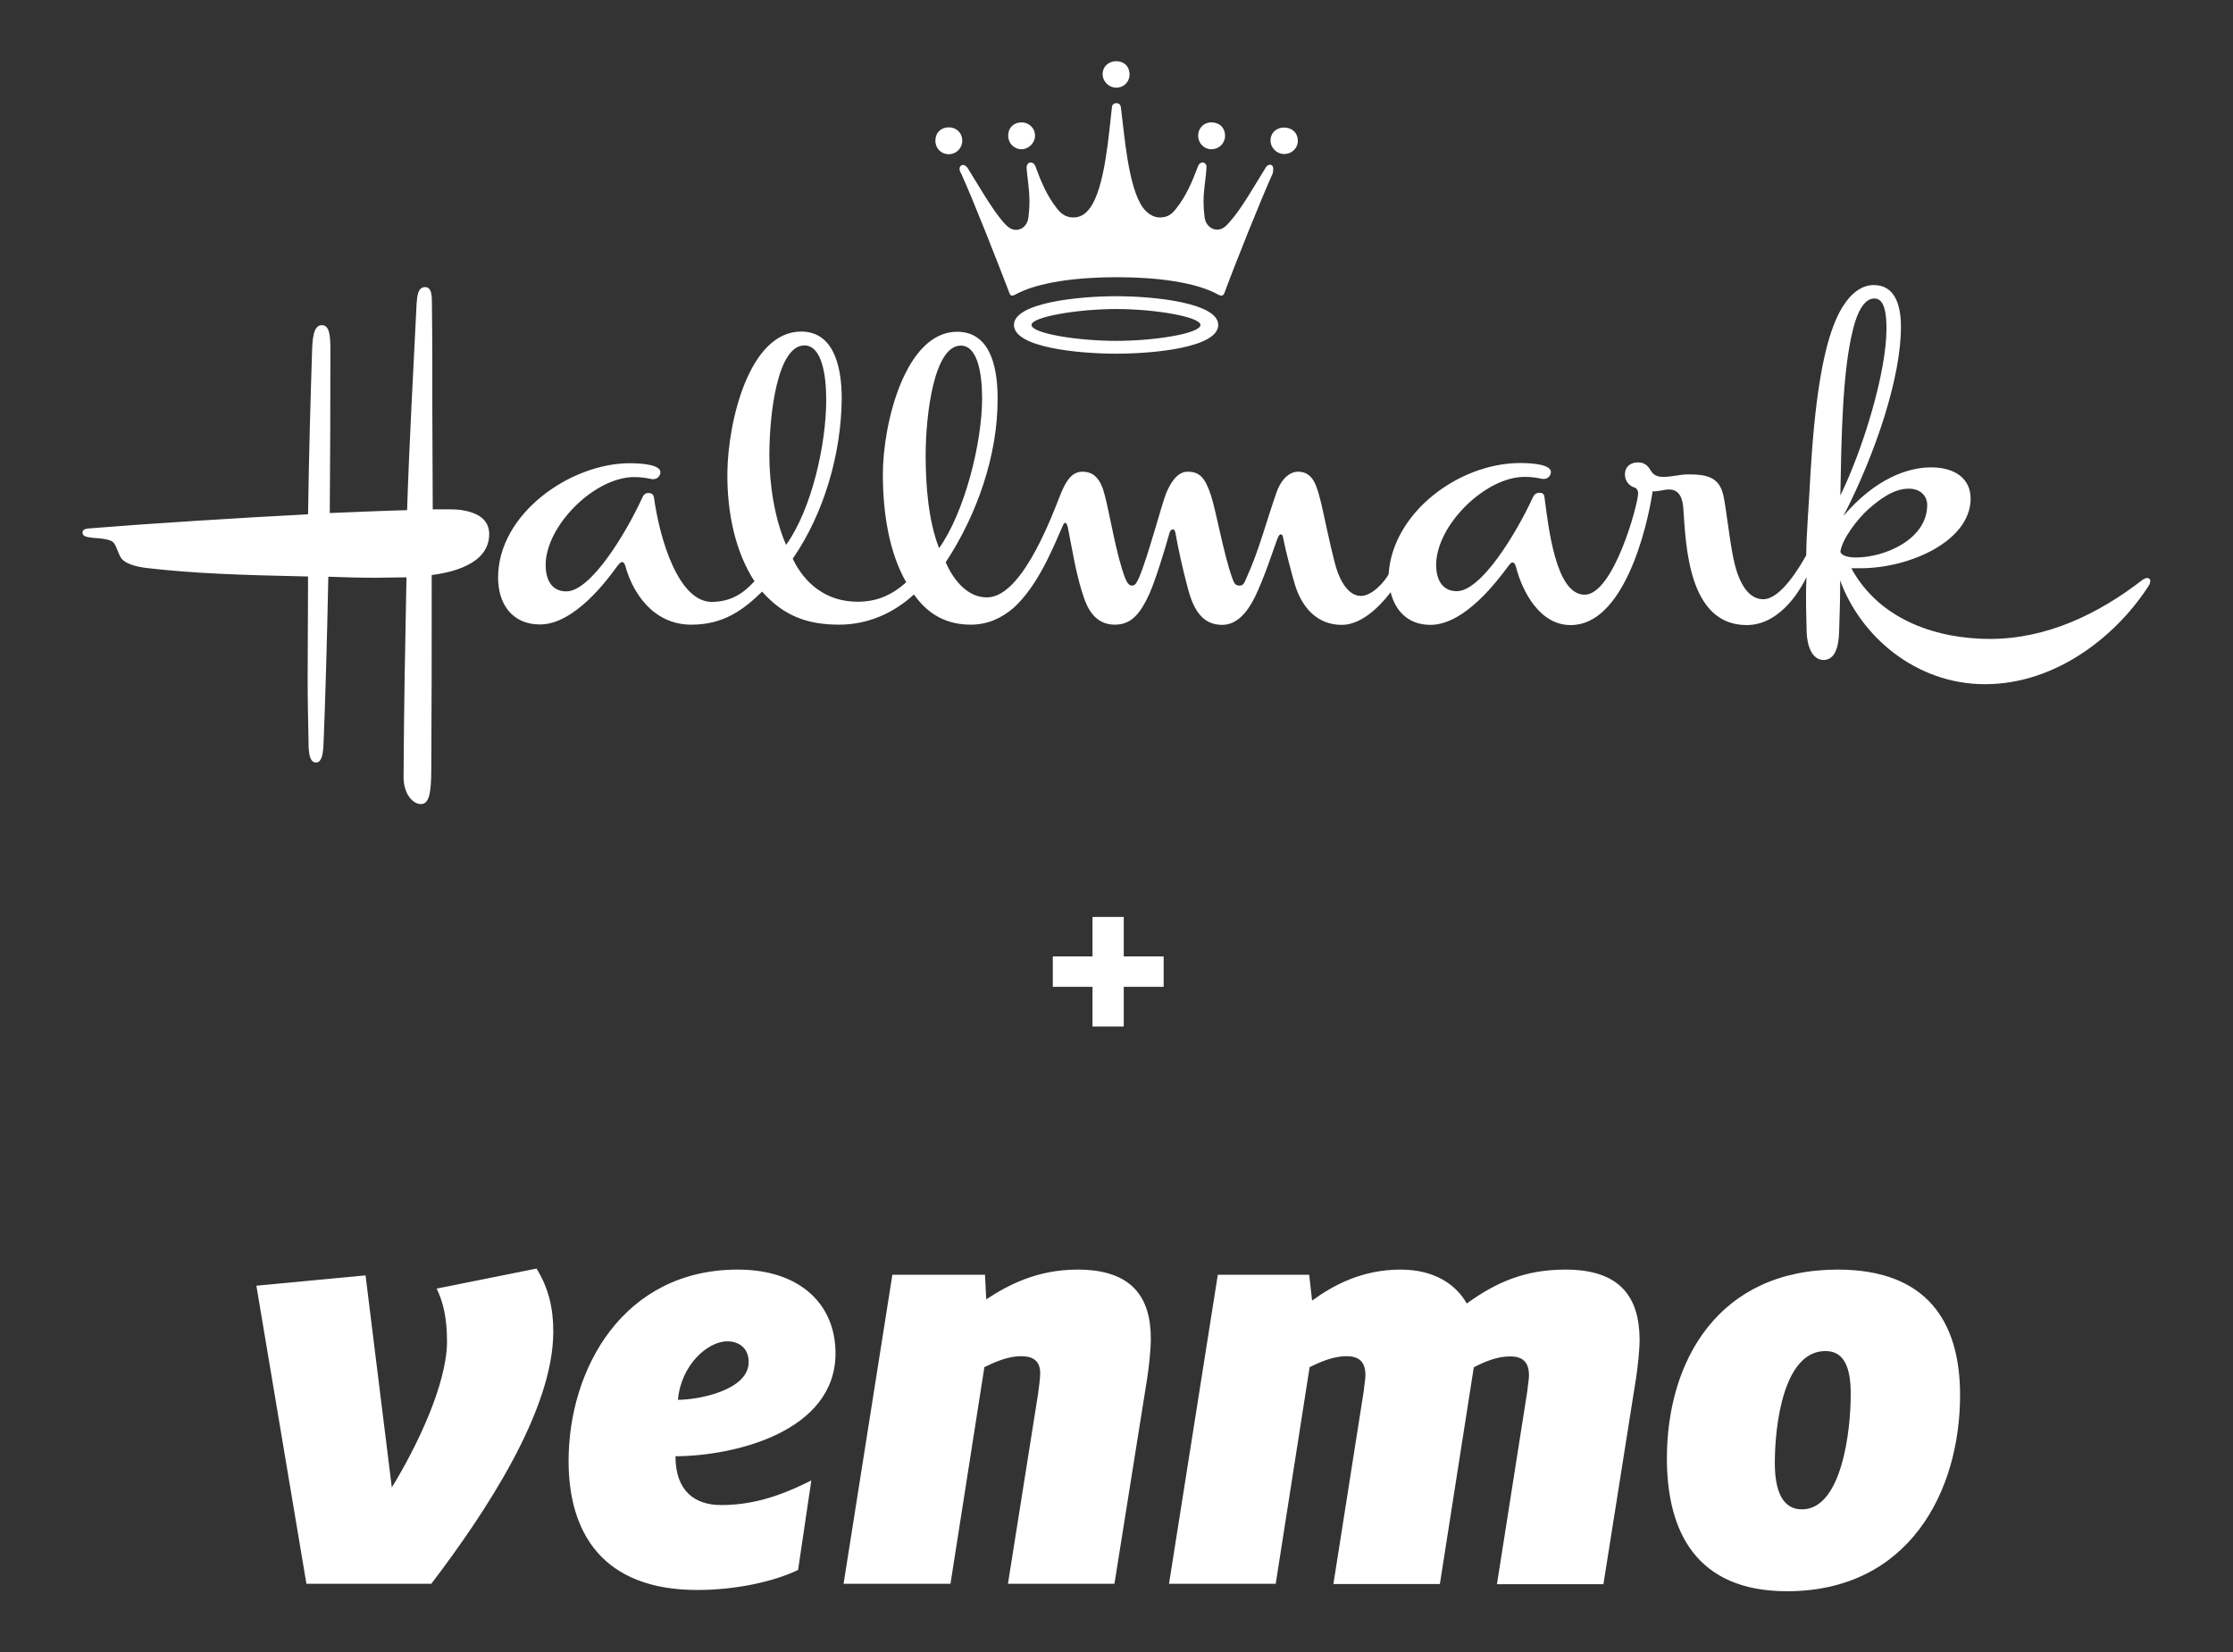 <?xml version="1.0" encoding="utf-8"?>
<!-- Generator: Adobe Illustrator 27.7.0, SVG Export Plug-In . SVG Version: 6.00 Build 0)  -->
<svg version="1.1" id="Layer_1" xmlns="http://www.w3.org/2000/svg" xmlns:xlink="http://www.w3.org/1999/xlink" x="0px" y="0px"
	 viewBox="0 0 1080 799.4" style="enable-background:new 0 0 1080 799.4;" xml:space="preserve">
<rect x="0" y="0" width="1080" height="799.4" fill="#333333" stroke="none"/>
<style type="text/css">
	.st0{fill:#FFFFFF;}
</style>
<path class="st0" d="M211.2,623.4c3.1,6.4,5,14.1,5,25.5c0,20.8-14.8,51.3-26.7,70.7L176.8,617l-52.8,5l24.2,144.2h60.4
	c26.4-34.7,59-84,59-122c0-11.9-2.5-21.4-8.1-30.5L211.2,623.4z M404.1,654.7c0-23.6-17-40.5-47.3-40.5c-55.1,0-81.8,47.7-81.8,92.6
	c0,34.7,16.4,62.4,62.3,62.4c18.1,0,36.7-3.9,48.7-9.7l6.4-43.3c-17,8.6-30,11.9-43.7,11.9c-12.5,0-22-6.6-22-23.6
	C355.1,704.4,404.1,692.7,404.1,654.7 M327.9,677.2c1.4-16.6,14.2-28.3,23.9-28.3c5.6,0,10.3,3.3,10.3,10
	C362.1,672.7,337.6,677.2,327.9,677.2 M521.2,614.2c-19.7,0-33.7,7.5-44.2,14.4l-0.6-11.9h-44.8L408,766.2h51.7l16.4-104.8
	c4.5-2.2,11.1-5.3,17.8-5.3c5,0,9.2,1.7,9.2,8.3c0,2.8-0.8,7.8-1.1,10.3l-14.5,91.5H539l15.9-99.8c0.8-5.3,1.7-13.3,1.7-18.8
	C556.6,627.5,547.4,614.2,521.2,614.2 M757.2,614.2c-19.2,0-33.1,5.8-47.8,16.4c-5.3-9.4-15.9-16.4-32-16.4
	c-18.6,0-32.5,7.5-42.8,15l-1.4-12.5h-44.2l-23.6,149.5H617l16.4-104.8c4.5-2.2,11.1-5.3,17.8-5.3c5,0,9.2,1.7,9.2,9.2
	c0,1.9-0.6,5-0.8,7.5l-14.7,93.5h51.5l16.4-104.8c4.7-2.5,11.1-5.3,17.5-5.3c5,0,9.2,1.7,9.2,9.2c0,1.9-0.6,5-0.8,7.5l-14.7,93.5
	h51.5l15.8-99.8c0.8-5.3,1.7-13.3,1.7-18.8C792.8,627.5,783.6,614.2,757.2,614.2 M888.8,614.2c-57.6,0-82.6,44.1-82.6,91.3
	c0,35.8,14.5,64.3,58.1,64.3c59,0,83.7-48.3,83.7-94.9C948,639.7,932.2,614.2,888.8,614.2 M871.5,730.2c-9.2,0-13.1-8.6-13.1-22.5
	c0-18.3,4.2-54.1,24.5-54.1c9.2,0,12.2,8.3,12.2,20.5C895.2,692.4,890.7,730.2,871.5,730.2"/>
<polygon class="st0" points="528.4,477.4 509.2,477.4 509.2,462.7 528.4,462.7 528.4,443.6 543.5,443.6 543.5,462.7 562.8,462.7 
	562.8,477.4 543.5,477.4 543.5,496.6 528.4,496.6 "/>
<path class="st0" d="M546.3,36.1c0-4.1-2.7-6.5-6.5-6.5c-3.4,0-6.5,2.4-6.5,6.3c0,3.6,3.1,6.5,6.5,6.5
	C543.5,42.5,546.3,39.6,546.3,36.1 M465.4,68.1c0-3.9-2.9-6.5-6.5-6.5c-3.8,0-6.5,2.6-6.5,6.5c0,3.6,2.7,6.5,6.5,6.5
	C462.5,74.6,465.4,71.7,465.4,68.1 M500.6,65.7c0-3.9-3.1-6.5-6.5-6.5c-3.8,0-6.5,2.6-6.5,6.5c0,3.4,2.7,6.5,6.5,6.5
	C497.5,72.2,500.6,69.1,500.6,65.7 M592.5,65.7c0-3.9-2.7-6.5-6.7-6.5c-3.4,0-6.3,2.6-6.3,6.5c0,3.6,2.9,6.5,6.3,6.5
	C589.7,72.2,592.5,69.3,592.5,65.7 M627.7,68.2c0-4.1-2.9-6.5-6.7-6.5c-3.5,0-6.5,2.4-6.5,6.3c0,3.6,3.1,6.5,6.5,6.5
	C624.7,74.6,627.7,71.7,627.7,68.2 M399.6,193.4c0,21.6-7,52.9-19.4,70.2c-5.6-12.7-8.1-29.5-8.1-43.3c0-20.1,3.9-53.2,17-53.2
	C397.5,167.2,399.6,181.4,399.6,193.4 M475,192.7c0,21.5-8.4,55-20.8,72.5c-5.3-13.4-6.5-31.1-6.5-44.8c0-20.1,4.1-53.2,17-53.2
	C472.9,167.2,475,180.9,475,192.7 M580.6,157.2c0,4.1-21.8,7.7-40.7,7.7c-18.9,0-41-3.6-41-7.7c0-3.9,22.2-7.7,41-7.7
	C558.8,149.5,580.6,153.3,580.6,157.2 M932.1,244.3c0,16.5-20.3,25.4-34.5,25.4c-3.8,0-6.9-0.9-7.5-2.7c0.7-6,8.1-15.8,13.7-20.8
	c5.3-4.6,12-9.8,19.4-9.8C928.9,236.4,932.1,240,932.1,244.3 M236.6,258.4c0-7.2-5.7-10.5-13.7-11.7c-2.6-0.3-5.3-0.3-7.9-0.3h-5.7
	c0-14.6-0.2-31.8-0.2-48.8c0-18.4,0-36.2-0.2-50.8c0-3.4,0-7.9-3.3-7.9c-3.6,0-3.8,4.5-4.1,7.9c-1.4,28.7-3.6,68.4-4.6,100
	c-11.7,0.3-27.1,1-37.4,1.4c0.2-26.1,0.3-52.4,0.3-78.7c0-6.7-0.3-12.2-4.1-12.2c-4.3,0-4.6,7-4.8,13.7c-0.7,22.3-1.5,49.1-1.9,77.8
	c-32.8,1.7-78.6,4.6-104.1,6.7c-2.6,0.2-5,0.2-5,2.1c0,2.2,2.6,2.2,5,2.6c2.4,0.2,8.6,0.4,10.1,2.4c1.6,1.9,2.4,6.2,4,7.9
	c1.9,2.1,6.2,3.6,12,4.3c23.4,2.7,45.7,3.4,78,4.1c0,19.1-0.2,34.9-0.2,48.6c0,10.8,0.2,20.4,0.4,29.4c0,5.3,0,12,3.6,12
	c3.6,0,3.6-6.7,3.8-11.9c0.8-20.6,1.5-44.1,2.2-78c7.2,0.3,15.3,0.5,22.7,0.5c5.5,0,10.7-0.2,15.1-0.2c-0.7,38.5-1.2,58.6-1.4,96.7
	c0,8.2,4.6,13,8.3,13c3.8,0,5.1-4.3,5.1-17c0.2-34,0.2-55.5,0.2-93.8C217.1,277.1,236.6,273.5,236.6,258.4 M589.2,157.2
	c0-10.6-30.4-13.9-49.3-13.9c-18.9,0-49.5,3.3-49.5,13.9c0,10.8,30.6,13.9,49.5,13.9C558.8,171.1,589.2,168,589.2,157.2 M1040,281
	c0-0.9-0.7-1.4-1.7-1.4c-0.3,0-1.2,0.4-1.9,0.8c-21.5,16.7-46.5,28.7-74,28.7c-24.7,0-53.1-8.6-67-34.2h4.6
	c23.5,0,53.1-13.1,53.1-33.7c0-9.6-7.5-15.1-19.1-15.1c-11,0-26.8,5.2-42.4,23.5c15.8-30.8,27.8-67.2,27.8-91.4
	c0-10.3-2.7-20.3-13.2-20.3c-7.4,0-14.4,6.5-19.4,19.6c-5.3,13.9-9.1,36.2-11.2,72.3c-0.5,11.3-2,28.8-2,38.8
	c-2.9,5.2-12.2,21.3-20.8,21.3c-8.4,0-12.7-10.6-14.6-20.6c-2.1-10.8-3.3-23.4-4.7-29.7c-1.9-8.4-7.4-10.1-16.6-10.1
	c-5,0-7.7,1.2-12.7,1.2c-2.7,0-4.6-1-5.7-2.9c-1-1.7-2.6-4.1-6.2-4.1c-4.1,0-6.4,2.4-6.4,5.8c0,3.3,2.2,5.7,4.8,6.4
	c1,0.3,1.6,1.7,1.6,2.7c0,5.3-11.9,49.1-25.9,49.1c-14.1,0-17.5-33.1-19.4-47.1c-0.2-1.9-1.2-2.2-2.4-2.2c-1.9,0-2.7,1-3.4,2.6
	c-8.1,17.5-24.9,45-36.6,45c-7.9,0-10-6.9-10-12.7c0-19.1,23.7-42.6,42.8-42.6c3.3,0,5.9,0.4,8.6,1h0.7c1.9,0,3.4-1.5,3.4-3.4
	c0-3.3-7.7-4.3-14.8-4.3c-29.5,0-61.7,23.7-63.7,53.8c-1.4,2.9-7.7,10.5-13.4,10.5c-7.2,0-11.2-10.1-12.7-16.3
	c-2.4-9.1-5.1-22.7-6.5-28.5c-2.1-8.4-3.8-15.3-11.2-15.3c-5.1,0-8.9,5.3-10.5,10.3c-4.8,13.7-8.4,27.8-14.4,41
	c-0.9,2.1-1.4,3.8-3.3,3.8c-2.1,0-2.7-1-3.6-3.6c-4.1-11.3-7.9-32.8-10.3-40c-2.9-8.9-5.7-11.5-11.3-11.5c-5.7,0-8.9,6.9-10.5,10.7
	c-2.1,5.5-9.1,31.6-12.9,40.3c-0.9,1.9-1.7,4.1-3.4,4.1c-1.6,0-2.4-1.2-3.5-3.8c-4.3-11.5-7.2-30.1-9.8-40
	c-1.9-7.6-5.1-11.3-10.8-11.3c-5.7,0-8.4,5.7-10.6,11c-6.2,16.1-19.8,50-35.7,49.8c-9.5,0-16.3-8.8-19.8-17
	c15.1-22.9,25.2-51.7,25.1-79.2c0-18.2-5-32.3-19.6-32.3c-24.9,0-35.9,44-35.9,69c0,18.9,3.1,38,11.3,52.2c-7,6.2-14.1,9.4-23.5,9.4
	c-15.5,0-25.8-9.1-31.4-20.8c15.1-21.8,23.5-50.8,23.7-77.5c0-17.8-5-32.4-19.6-32.4c-25.1,0-35.4,43.3-35.7,68.2
	c-0.2,20.1,4.1,38.8,13.1,52.6c-5.5,6-11.3,9.8-20.4,10c-16.3,0.2-25.4-30.2-28.2-50.5c-0.3-1.7-1.4-2.2-2.7-2.2
	c-1.7,0-2.6,1.2-3.1,2.6c-8.2,17.7-24.9,45-36.6,45c-7.9,0-10-6.9-10-12.7c0-19.1,23.7-42.6,42.8-42.6c3.3,0,5.8,0.4,8.6,1h0.7
	c1.9,0,3.4-1.5,3.4-3.4c0-3.3-7.7-4.3-14.8-4.3c-28.7,0-63.7,24.4-63.7,55.3c0,12.9,6.9,22.7,20.3,22.7c16.8,0,33-22.2,37.4-28.3
	c0.9-1,1.5-1.9,2.2-1.9c0.9,0,1.4,0.9,1.7,2.1c3.3,12,12.9,28.2,31.9,28.2c15.6,0,25.2-7.2,34.2-16c10.3,11.7,21.8,16,37.3,16
	c13.6,0,26.3-5.5,36.1-14.6c5,6.9,12.9,14.6,27.5,14.6c8.1,0,14.9-3.1,20.8-8.2c11.3-10.3,18.5-27.6,23.5-39.2
	c0.2-0.3,0.7-1.9,1.4-1.9c0.7,0.2,0.8,0.9,1.2,1.9c2.4,12,4.1,23.9,8.2,35.4c2.4,6.4,6.5,12,14.6,12c8.3,0,12.5-5.8,16.7-14.9
	c2.9-6.5,7.4-21.1,9.8-29.7c0.4-1,0.9-1.5,1.6-1.5c0.7,0,1,0.7,1.2,1.7c1.2,7,3.6,17.9,6,26.8c2.7,10.3,7,17.7,16.6,17.7
	c6.9,0,12-5.7,15.8-13.4c4.6-9.4,8.9-22.9,11-28.5c0.5-1,0.8-1.9,1.7-1.9c0.5,0.2,0.9,0.7,1,1.7c1.4,7.2,3.8,16.1,5.8,23
	c3.3,10.5,10.5,19.1,22.5,19.1c11.5,0,21.3-12.7,23.7-15.8c2.2,9.1,8.6,15.8,19.2,15.8c16.9,0,33-22.2,37.6-28.3
	c0.7-0.9,1.4-1.9,2.1-1.9c0.7,0,1.2,0.5,1.7,2.1c2.9,11.5,11.3,28.2,26.4,28.2c25.4,0.2,36.9-45.9,39.7-64.7
	c2.7,0.2,5.3-0.9,7.9-0.9c5.1,0,6.7,4.3,7,9.8c1.2,17.3,2.4,55.8,30.6,55.8c17.2,0,27.1-19.4,28.9-23.2c-0.2,4.6-0.2,7.7-0.2,10.5
	c0,6.4,0.2,9.3,0.3,16c0.2,6.5,2.4,13.4,8.1,13.6c5.7,0,7.4-6.5,7.6-13.7c0.2-6.4,0.5-15.1,0.5-21.5v-3.3
	C899.9,308,926.8,331,960,331c35.7,0,64.8-24.9,79.4-47.9C1039.8,282.4,1040,281.5,1040,281 M615.8,81.6c0-1.2-0.7-1.9-1.5-1.9
	c-0.9,0-1.7,0.5-2.2,1.5c-5.7,9.1-11.5,19.6-17.3,26.1c-1.7,1.9-3.3,3.8-6.2,3.8c-2.6,0-5.5-2.1-6-6c-0.3-2.6-0.5-5.2-0.5-7.7
	c0-5.8,1.2-11.3,1.4-16.2V81c0.2-1-0.5-2.4-1.9-2.4c-0.7,0-1.7,0.5-2.2,1.9c-2.8,7.4-5.7,14.4-10.7,20.6c-2.2,2.9-4.5,4.1-7.7,4.1
	c-3.1,0-5.8-1.7-8.1-4.6c-7.4-10-9.1-36.2-10.8-48.8c-0.2-1.2-1-1.9-2.1-1.9c-1.2,0-2.1,0.7-2.2,1.9c-1.5,12.5-3.3,38.8-10.6,48.8
	c-2.4,3.3-5,4.6-8.1,4.6c-3.4,0-5.8-1.7-7.7-4.1c-5-6.2-7.9-13.2-10.6-20.6c-0.5-1.4-1.5-1.9-2.4-1.9c-1.2,0-1.9,1.4-1.9,2.4v0.3
	c0.4,4.8,1.4,10.3,1.4,16.2c0,2.6-0.2,5.1-0.5,7.7c-0.5,4-3.3,6-6,6c-2.7,0-4.5-1.9-6.2-3.8c-5.6-6.5-11.5-17-17.2-26.1
	c-0.7-1-1.5-1.5-2.2-1.5c-0.9,0-1.7,0.7-1.7,1.9c0,0.7,0.2,1.4,0.7,2.1c5.7,12.4,18,43.8,23.5,58.2c0.2,0.7,0.7,1,1.2,1
	c0.4,0,0.9-0.2,1.2-0.3c11.3-6.4,31.1-8.6,49.5-8.6c18.4,0,38.1,2.2,49.3,8.6c0.5,0.2,0.9,0.3,1.2,0.3c0.7,0,1-0.3,1.4-1
	c5.3-14.4,17.9-45.9,23.5-58.2C615.7,83,615.8,82.3,615.8,81.6 M912.4,159.1c0,20.6-11,57.4-22.3,80.6c0.5-27.3,0.9-60,6.2-80.7
	c2.1-8.4,5.5-14.6,10.2-14.6C911.9,144.3,912.4,153.1,912.4,159.1"/>
</svg>
